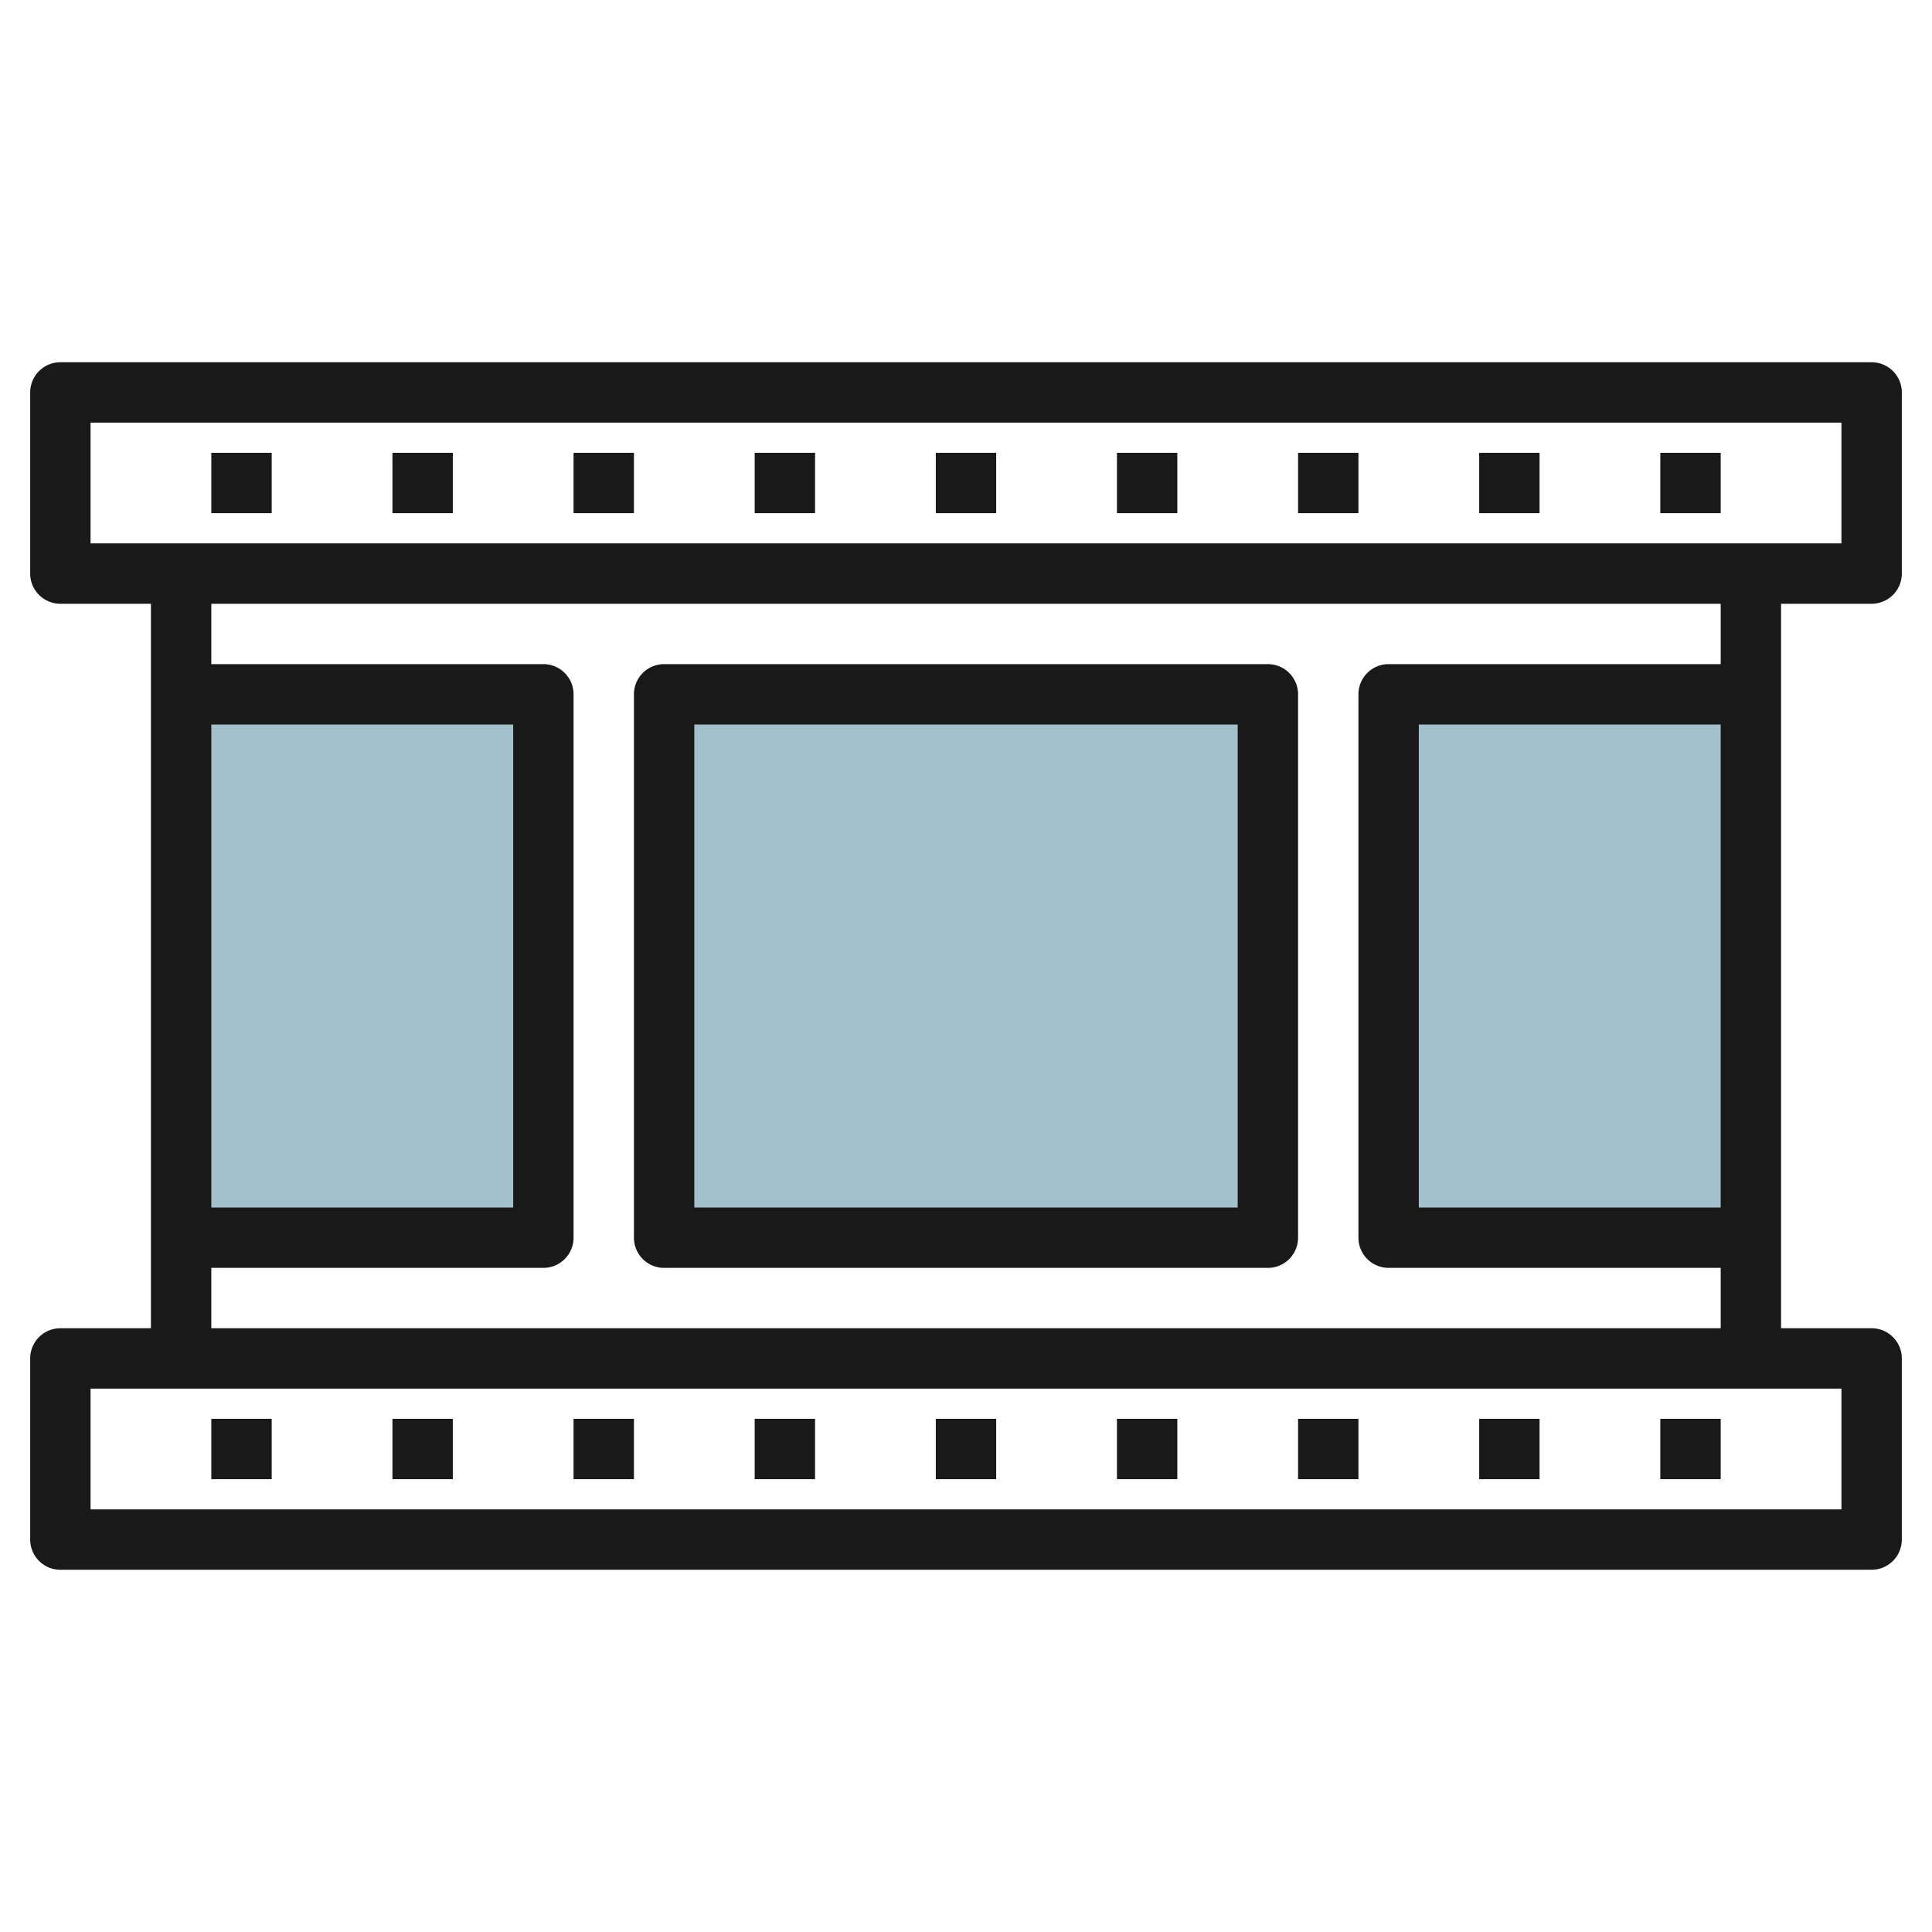 <svg id="Layer_3" height="512" viewBox="0 0 64 64" width="512" xmlns="http://www.w3.org/2000/svg" data-name="Layer 3"><path d="m22 23h20v18h-20z" fill="#a3c1ca"/><path d="m46 23h12v18h-12z" fill="#a3c1ca"/><path d="m6 23h12v18h-12z" fill="#a3c1ca"/><g fill="#191919"><path d="m62 20a1 1 0 0 0 1-1v-6a1 1 0 0 0 -1-1h-60a1 1 0 0 0 -1 1v6a1 1 0 0 0 1 1h3v24h-3a1 1 0 0 0 -1 1v6a1 1 0 0 0 1 1h60a1 1 0 0 0 1-1v-6a1 1 0 0 0 -1-1h-3v-24zm-59-6h58v4h-58zm4 10h10v16h-10zm54 26h-58v-4h58zm-4-10h-10v-16h10zm0-18h-11a1 1 0 0 0 -1 1v18a1 1 0 0 0 1 1h11v2h-50v-2h11a1 1 0 0 0 1-1v-18a1 1 0 0 0 -1-1h-11v-2h50z"/><path d="m22 42h20a1 1 0 0 0 1-1v-18a1 1 0 0 0 -1-1h-20a1 1 0 0 0 -1 1v18a1 1 0 0 0 1 1zm1-18h18v16h-18z"/><path d="m7 15h2v2h-2z"/><path d="m13 15h2v2h-2z"/><path d="m19 15h2v2h-2z"/><path d="m25 15h2v2h-2z"/><path d="m37 15h2v2h-2z"/><path d="m43 15h2v2h-2z"/><path d="m49 15h2v2h-2z"/><path d="m55 15h2v2h-2z"/><path d="m31 15h2v2h-2z"/><path d="m7 47h2v2h-2z"/><path d="m13 47h2v2h-2z"/><path d="m19 47h2v2h-2z"/><path d="m25 47h2v2h-2z"/><path d="m37 47h2v2h-2z"/><path d="m43 47h2v2h-2z"/><path d="m49 47h2v2h-2z"/><path d="m55 47h2v2h-2z"/><path d="m31 47h2v2h-2z"/></g></svg>